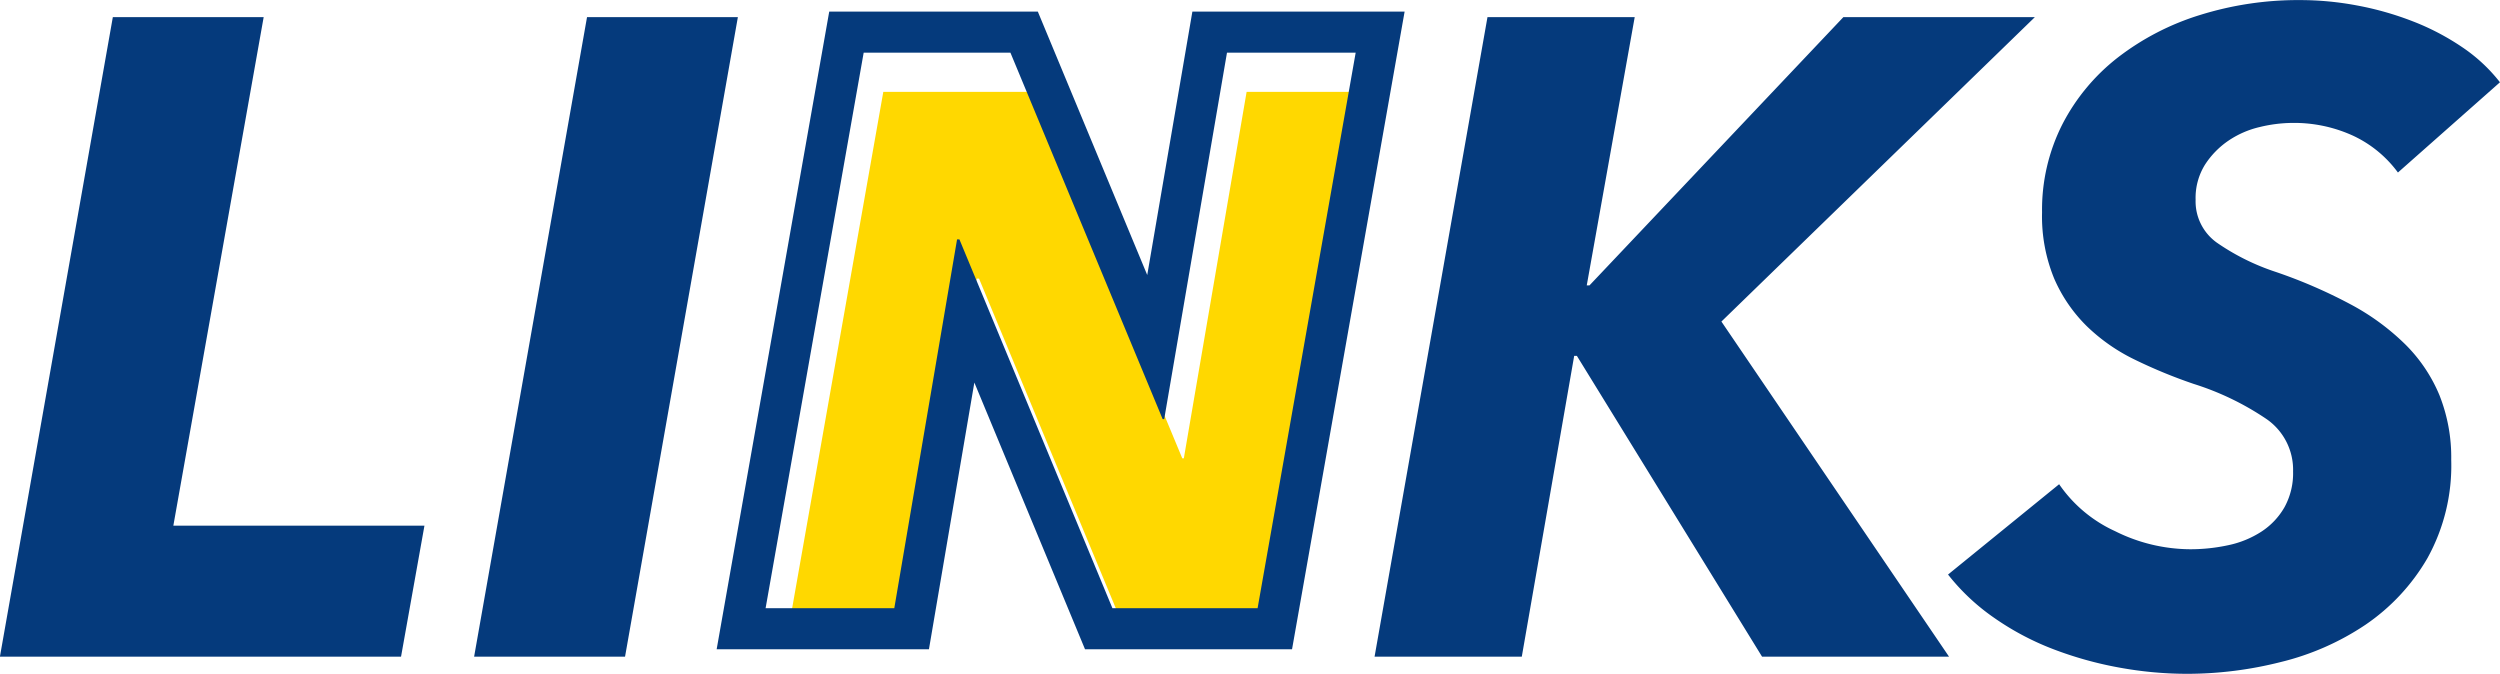 <svg xmlns="http://www.w3.org/2000/svg" width="121.784" height="32.824" viewBox="0 0 121.784 32.824"><g transform="translate(-578.004 -3924.385)"><path d="M-62,0l5.5-31.152h7.348l-4.4,24.772h12.232L-42.46,0Zm23.1,0,5.5-31.152h7.348L-31.548,0ZM23.84,0,14.82-14.652h-.132L12.136,0H4.964l5.5-31.152h7.172L15.3-18.084h.132L27.8-31.152h9.328L21.86-16.324,32.948,0ZM54.816-23.584a5.7,5.7,0,0,0-2.2-1.8A6.887,6.887,0,0,0,49.668-26a6.881,6.881,0,0,0-1.584.2,4.551,4.551,0,0,0-1.518.66,4.127,4.127,0,0,0-1.144,1.166,3.06,3.06,0,0,0-.462,1.716,2.469,2.469,0,0,0,1.034,2.09,11.176,11.176,0,0,0,2.882,1.43,24.441,24.441,0,0,1,3.608,1.562,11.524,11.524,0,0,1,2.684,1.958,7.582,7.582,0,0,1,1.672,2.486,8.184,8.184,0,0,1,.572,3.146,9.3,9.3,0,0,1-1.166,4.8,9.955,9.955,0,0,1-3.014,3.234A12.848,12.848,0,0,1,49.1.264a18.632,18.632,0,0,1-4.532.572A18.423,18.423,0,0,1,41.22.528a17.931,17.931,0,0,1-3.212-.9,13.332,13.332,0,0,1-2.86-1.518A10.3,10.3,0,0,1,32.9-4l5.412-4.4a6.642,6.642,0,0,0,2.728,2.288,8.254,8.254,0,0,0,3.652.88,8.7,8.7,0,0,0,1.87-.2,4.756,4.756,0,0,0,1.606-.66,3.479,3.479,0,0,0,1.122-1.188,3.427,3.427,0,0,0,.418-1.738,3,3,0,0,0-1.32-2.574,13.584,13.584,0,0,0-3.52-1.694,24.614,24.614,0,0,1-2.882-1.188A8.961,8.961,0,0,1,39.658-16.1a7.355,7.355,0,0,1-1.584-2.31,7.96,7.96,0,0,1-.594-3.234,9.2,9.2,0,0,1,.99-4.29,9.815,9.815,0,0,1,2.706-3.256,12.633,12.633,0,0,1,4-2.068,16.058,16.058,0,0,1,4.884-.726,15.019,15.019,0,0,1,2.772.264,15.088,15.088,0,0,1,2.706.77,11.994,11.994,0,0,1,2.4,1.254,7.982,7.982,0,0,1,1.848,1.716Z" transform="translate(640 3956.373)" fill="#053a7c"/><g transform="translate(443.359 -3884.156)"><path d="M1.835-1.257-5.618-19.223h-.115L-8.791-1.257H-15.06l4.778-27.063h7.148L4.282-10.469h.076L7.416-28.32h6.269L8.907-1.257Z" transform="translate(187.956 7841.337)" fill="#ffd800"/><g transform="translate(187 7839.426)" fill="none"><path d="M1.835-1.257-5.618-19.223h-.115L-8.791-1.257H-15.06l4.778-27.063h7.148L4.282-10.469h.076L7.416-28.32h6.269L8.907-1.257Z" stroke="none"/><path d="M 8.907 -1.257 L 13.685 -28.32 L 7.416 -28.32 L 4.358 -10.469 L 4.282 -10.469 L -3.134 -28.32 L -10.282 -28.32 L -15.06 -1.257 L -8.791 -1.257 L -5.733 -19.223 L -5.618 -19.223 L 1.835 -1.257 L 8.907 -1.257 M 10.585 0.743 L 0.5 0.743 L -4.891 -12.25 L -7.103 0.743 L -17.444 0.743 L -11.96 -30.32 L -1.799 -30.32 L 3.531 -17.488 L 5.73 -30.32 L 16.069 -30.32 L 10.585 0.743 Z" stroke="none" fill="#053a7c"/></g></g></g></svg>